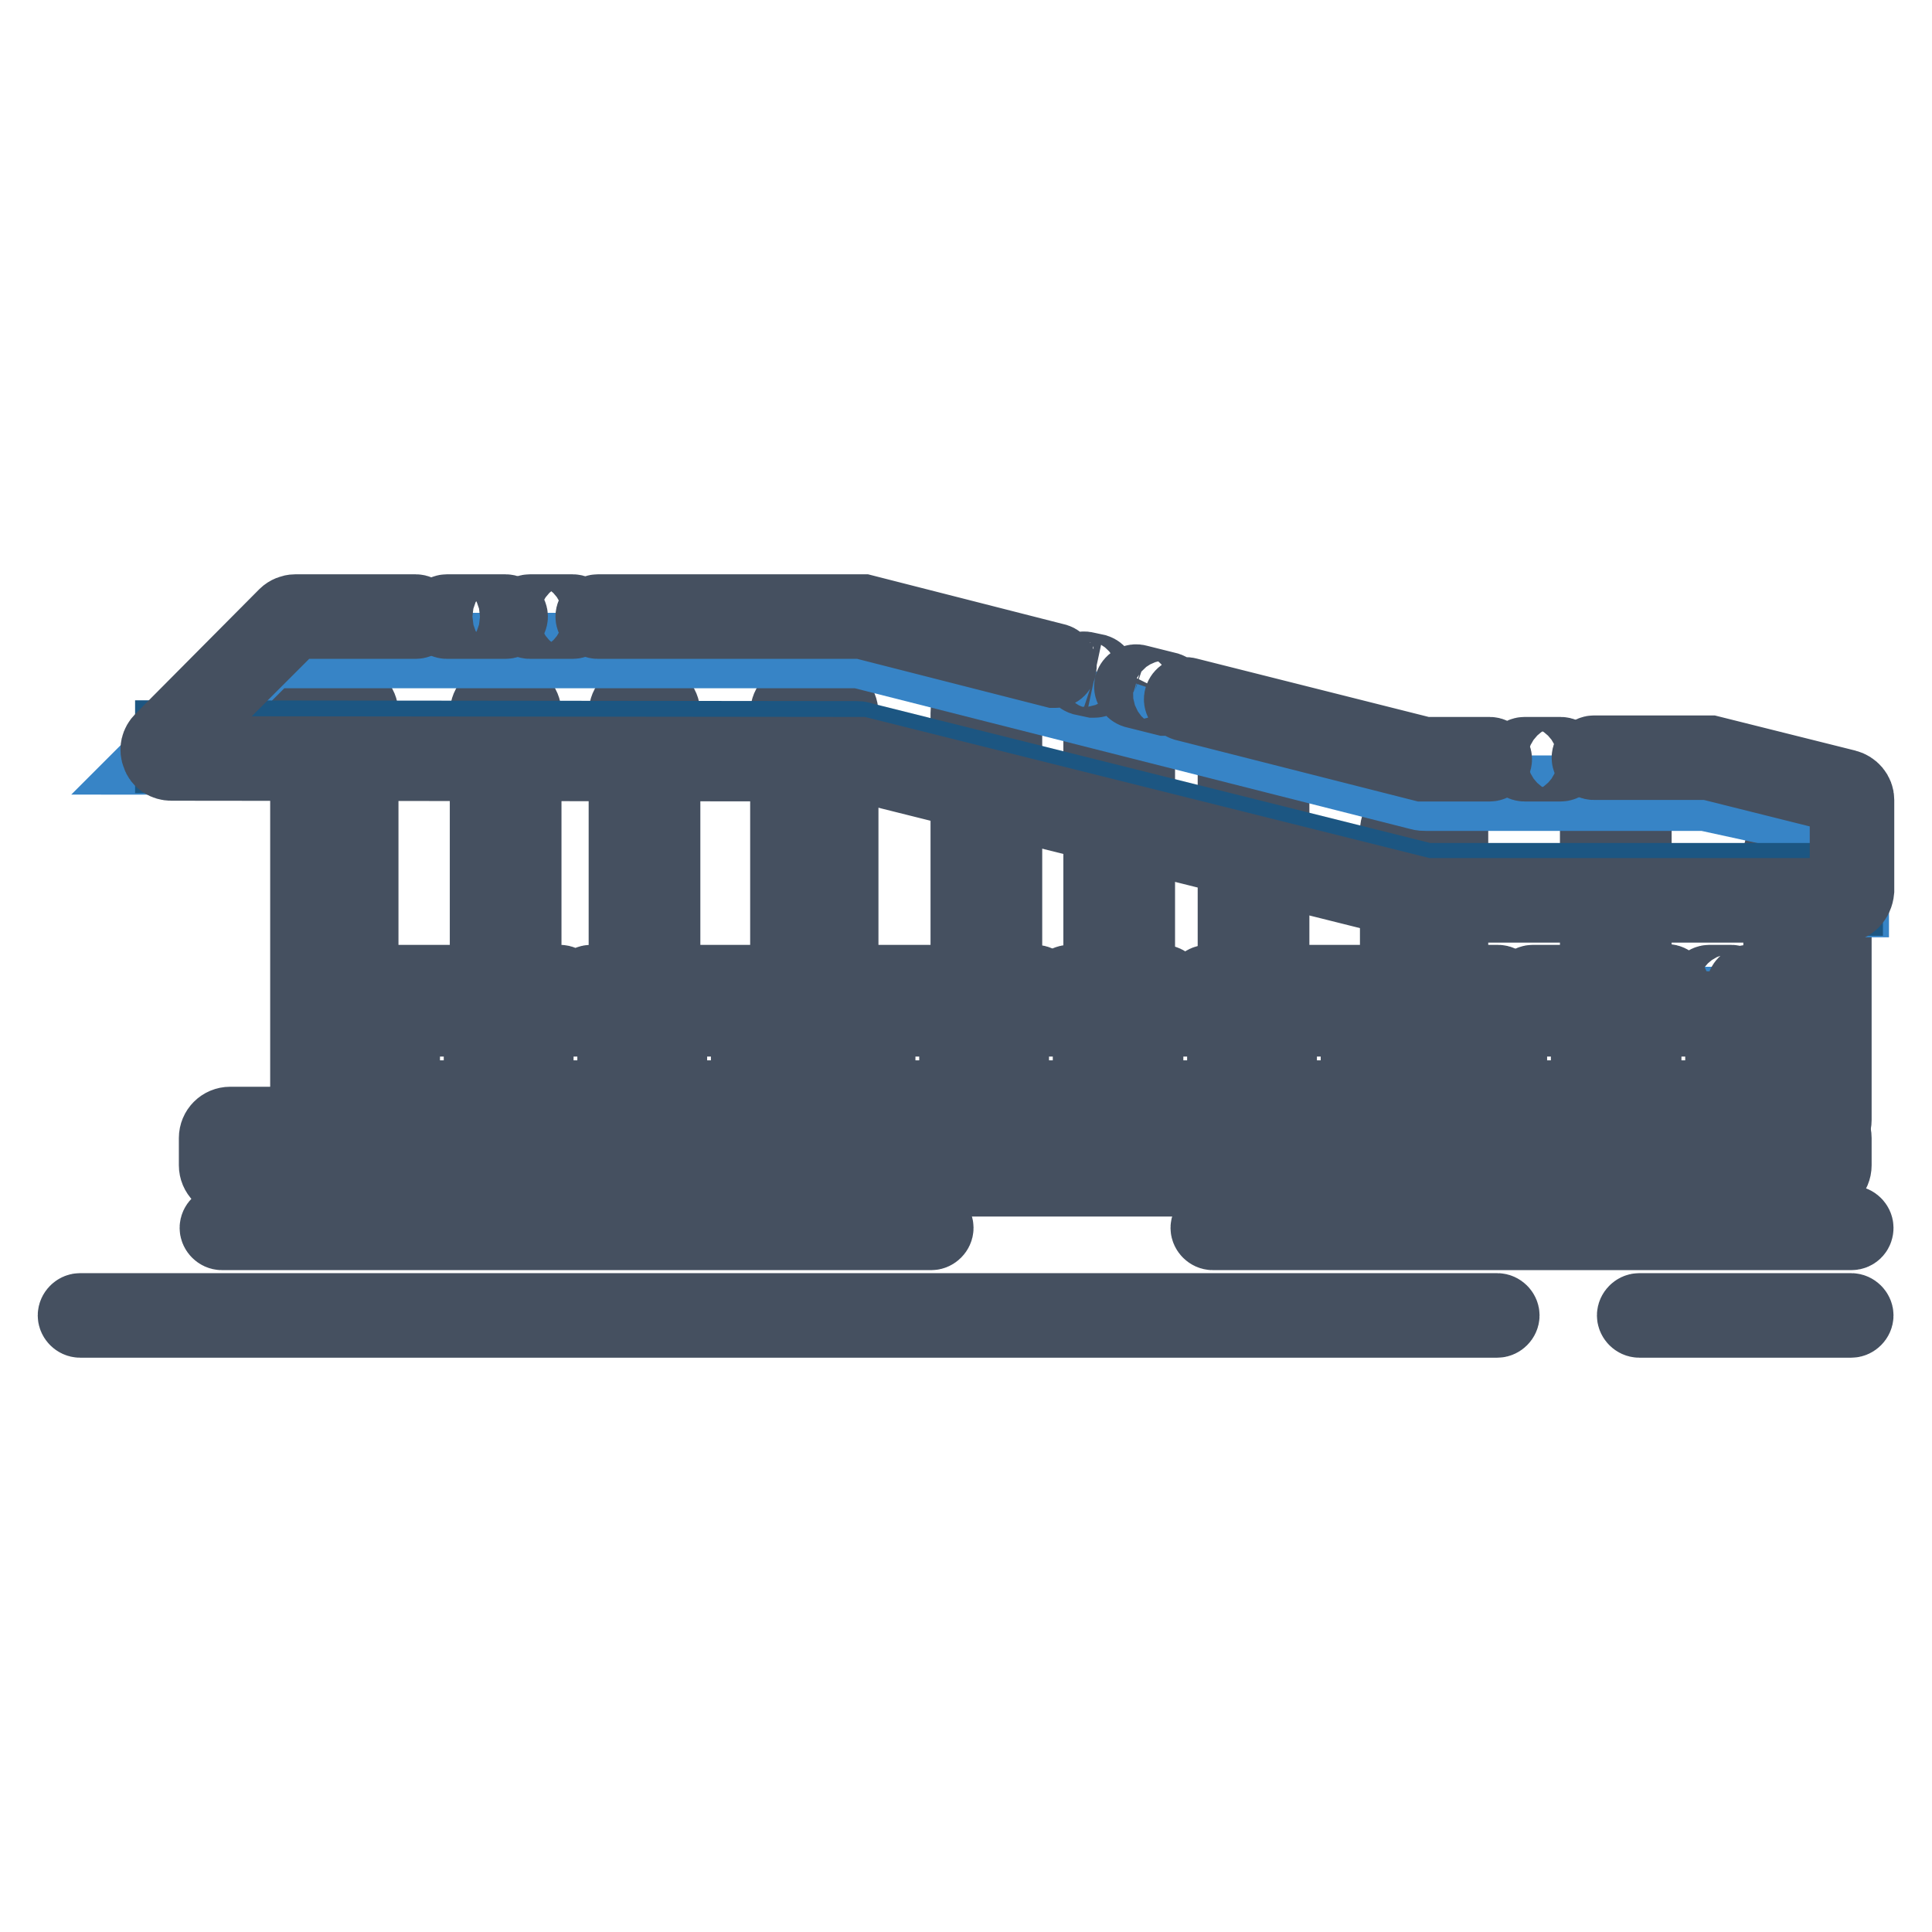 <?xml version="1.0" encoding="utf-8"?>
<!-- Svg Vector Icons : http://www.onlinewebfonts.com/icon -->
<!DOCTYPE svg PUBLIC "-//W3C//DTD SVG 1.1//EN" "http://www.w3.org/Graphics/SVG/1.1/DTD/svg11.dtd">
<svg version="1.1" xmlns="http://www.w3.org/2000/svg" xmlns:xlink="http://www.w3.org/1999/xlink" x="0px" y="0px" viewBox="0 0 256 256" enable-background="new 0 0 256 256" xml:space="preserve">
<g> <path stroke-width="10" fill-opacity="0" stroke="#3784c6"  d="M240.9,155.6H30.8c-0.8,0-1.5-0.7-1.5-1.5v-0.7c0-0.8,0.7-1.5,1.5-1.5h210.2c0.8,0,1.5,0.7,1.5,1.5v0.7 C242.4,154.9,241.8,155.6,240.9,155.6L240.9,155.6z"/> <path stroke-width="10" fill-opacity="0" stroke="#1c5682"  d="M241.2,155.6H30.5c-0.7,0-1.2-0.5-1.2-1.2c0-0.7,0.5-1.2,1.2-1.2h210.7c0.7,0,1.2,0.5,1.2,1.2 C242.4,155.1,241.9,155.6,241.2,155.6z"/> <path stroke-width="10" fill-opacity="0" stroke="#3784c6"  d="M128.9,130.9v-23l3.6,0.8v22.1H128.9z M146.5,130.9v-18.6l3.6,0.8v17.8H146.5z M164.3,130.9v-14.2l3.6,1 v13.3H164.3z M212.3,130.1v-6.6c0-0.4,0.3-0.8,0.8-0.8h2.1c0.4,0,0.8,0.3,0.8,0.8v6.6c0,0.4-0.3,0.8-0.8,0.8h-2.1 C212.7,130.9,212.3,130.5,212.3,130.1z M65.2,130.1v-25.3c0-0.4,0.3-0.8,0.8-0.8H68c0.4,0,0.8,0.3,0.8,0.8v25.3 c0,0.4-0.3,0.8-0.8,0.8H66C65.5,130.9,65.2,130.5,65.2,130.1z M83.6,130.1v-25.3c0-0.4,0.3-0.8,0.8-0.8h2c0.4,0,0.8,0.3,0.8,0.8 v25.3c0,0.4-0.3,0.8-0.8,0.8h-2C84,130.9,83.6,130.5,83.6,130.1z M110.8,148.8v-14.9c0-0.4,0.3-0.8,0.8-0.8h73.5 c0.4,0,0.8,0.3,0.8,0.8v14.9c0,0.4-0.3,0.8-0.8,0.8h-73.5C111.1,149.6,110.8,149.3,110.8,148.8z M191.6,148.8v-14.9 c0-0.4,0.3-0.8,0.8-0.8h43.5c0.4,0,0.8,0.3,0.8,0.8v14.9c0,0.4-0.3,0.8-0.8,0.8h-43.5C192,149.6,191.6,149.3,191.6,148.8z  M41.5,148.8v-43.9c0-0.4,0.3-0.8,0.8-0.8h4.2c0.4,0,0.8,0.3,0.8,0.8v43.9c0,0.4-0.3,0.8-0.8,0.8h-4.2 C41.8,149.6,41.5,149.3,41.5,148.8z"/> <path stroke-width="10" fill-opacity="0" stroke="#3784c6"  d="M105,148.8v-43.9c0-0.4,0.3-0.8,0.8-0.8h4.3c0.4,0,0.8,0.3,0.8,0.8v43.9c0,0.4-0.3,0.8-0.8,0.8h-4.2 C105.3,149.6,105,149.3,105,148.8z M185.8,149.6v-27.5l2.7,0.7l3.1,0v26.8H185.8z M236.6,148.8v-26.4c0-0.4,0.3-0.8,0.8-0.8h4.2 c0.4,0,0.8,0.3,0.8,0.8v26.4c0,0.4-0.3,0.8-0.8,0.8h-4.2C237,149.6,236.6,149.3,236.6,148.8z M47.9,148.8v-14.9 c0-0.4,0.3-0.8,0.8-0.8h55c0.4,0,0.8,0.3,0.8,0.8v14.9c0,0.4-0.3,0.8-0.8,0.8h-55C48.2,149.6,47.9,149.3,47.9,148.8z"/> <path stroke-width="10" fill-opacity="0" stroke="#1c5682"  d="M128.9,130.9v-2.3l3.6,0.1v2.2H128.9z M146.5,130.9v-2.3l3.6,0.1v2.2H146.5z M164.3,130.9v-2.3l3.6,0.2v2.2 H164.3z M212.3,130.1v-0.8c0-0.4,0.3-0.8,0.8-0.8h2.1c0.4,0,0.8,0.3,0.8,0.8v0.8c0,0.4-0.3,0.8-0.8,0.8h-2.1 C212.7,130.9,212.3,130.5,212.3,130.1z M65.2,130.1v-0.8c0-0.4,0.3-0.8,0.8-0.8H68c0.4,0,0.8,0.3,0.8,0.8v0.8 c0,0.4-0.3,0.8-0.8,0.8H66C65.5,130.9,65.2,130.5,65.2,130.1z M83.6,130.1v-0.8c0-0.4,0.3-0.8,0.8-0.8h2c0.4,0,0.8,0.3,0.8,0.8v0.8 c0,0.4-0.3,0.8-0.8,0.8h-2C84,130.9,83.6,130.5,83.6,130.1z M110.8,148.8V148c0-0.4,0.3-0.8,0.8-0.8h73.5c0.4,0,0.8,0.3,0.8,0.8 v0.8c0,0.4-0.3,0.8-0.8,0.8h-73.5C111.1,149.6,110.8,149.3,110.8,148.8z M191.6,148.8V148c0-0.4,0.3-0.8,0.8-0.8h43.5 c0.4,0,0.8,0.3,0.8,0.8v0.8c0,0.4-0.3,0.8-0.8,0.8h-43.5C192,149.6,191.6,149.3,191.6,148.8z M41.5,148.3v-0.8 c0-0.4,0.3-0.8,0.8-0.8h4.2c0.4,0,0.8,0.3,0.8,0.8v0.8c0,0.4-0.3,0.8-0.8,0.8h-4.2C41.8,149.1,41.5,148.8,41.5,148.3z"/> <path stroke-width="10" fill-opacity="0" stroke="#1c5682"  d="M105,148.8V148c0-0.4,0.3-0.8,0.8-0.8h4.3c0.4,0,0.8,0.3,0.8,0.8v0.8c0,0.4-0.3,0.8-0.8,0.8h-4.2 C105.3,149.6,105,149.3,105,148.8z M185.8,149.6v-2.3l2.7,0.1h3.1v2.3H185.8z M236.6,148.8V148c0-0.4,0.3-0.8,0.8-0.8h4.2 c0.4,0,0.8,0.3,0.8,0.8v0.8c0,0.4-0.3,0.8-0.8,0.8h-4.2C237,149.6,236.6,149.3,236.6,148.8z M47.9,148.8V148c0-0.4,0.3-0.8,0.8-0.8 h55c0.4,0,0.8,0.3,0.8,0.8v0.8c0,0.4-0.3,0.8-0.8,0.8h-55C48.2,149.6,47.9,149.3,47.9,148.8z"/> <path stroke-width="10" fill-opacity="0" stroke="#455060"  d="M131.3,131.4h-1.2c-1,0-1.8-0.8-1.8-1.8V94.5c0-1,0.8-1.8,1.8-1.8h1.2c1,0,1.8,0.8,1.8,1.8v35.2 C133.1,130.7,132.3,131.4,131.3,131.4z M130.1,93.9c-0.3,0-0.6,0.3-0.6,0.6v35.2c0,0.3,0.3,0.6,0.6,0.6h1.2c0.3,0,0.6-0.3,0.6-0.6 V94.5c0-0.3-0.3-0.6-0.6-0.6H130.1z M148.9,131.4h-1.2c-1,0-1.8-0.8-1.8-1.8V97.9c0-1,0.8-1.8,1.8-1.8h1.2c1,0,1.8,0.8,1.8,1.8 v31.8C150.7,130.7,149.9,131.4,148.9,131.4z M147.7,97.3c-0.3,0-0.6,0.3-0.6,0.6v31.8c0,0.3,0.3,0.6,0.6,0.6h1.2 c0.3,0,0.6-0.3,0.6-0.6V97.9c0-0.3-0.3-0.6-0.6-0.6H147.7z M166.7,131.4h-1.2c-1,0-1.8-0.8-1.8-1.8v-28.1c0-1,0.8-1.8,1.8-1.8h1.2 c1,0,1.8,0.8,1.8,1.8v28.1C168.4,130.7,167.7,131.4,166.7,131.4z M165.5,101c-0.3,0-0.6,0.3-0.6,0.6v28.1c0,0.3,0.3,0.6,0.6,0.6 h1.2c0.3,0,0.6-0.3,0.6-0.6v-28.1c0-0.3-0.3-0.6-0.6-0.6H165.5z M214.7,131.4h-1.2c-1,0-1.8-0.8-1.8-1.8v-21c0-1,0.8-1.8,1.8-1.8 h1.2c1,0,1.8,0.8,1.8,1.8v21C216.5,130.7,215.7,131.4,214.7,131.4z M213.5,108.1c-0.3,0-0.6,0.3-0.6,0.6v21c0,0.3,0.3,0.6,0.6,0.6 h1.2c0.3,0,0.6-0.3,0.6-0.6v-21c0-0.3-0.3-0.6-0.6-0.6H213.5L213.5,108.1z M67.6,131.4h-1.2c-1,0-1.8-0.8-1.8-1.8V94.5 c0-1,0.8-1.8,1.8-1.8h1.2c1,0,1.8,0.8,1.8,1.8v35.2C69.4,130.7,68.6,131.4,67.6,131.4z M66.4,93.9c-0.3,0-0.6,0.3-0.6,0.6v35.2 c0,0.3,0.3,0.6,0.6,0.6h1.2c0.3,0,0.6-0.3,0.6-0.6V94.5c0-0.3-0.3-0.6-0.6-0.6H66.4z M86,131.4h-1.2c-1,0-1.8-0.8-1.8-1.8V94.5 c0-1,0.8-1.8,1.8-1.8H86c1,0,1.8,0.8,1.8,1.8v35.2C87.8,130.7,87,131.4,86,131.4z M84.8,93.9c-0.3,0-0.6,0.3-0.6,0.6v35.2 c0,0.3,0.3,0.6,0.6,0.6H86c0.3,0,0.6-0.3,0.6-0.6V94.5c0-0.3-0.3-0.6-0.6-0.6H84.8z"/> <path stroke-width="10" fill-opacity="0" stroke="#455060"  d="M154.1,131.4h-12.4c-0.3,0-0.6-0.3-0.6-0.6s0.3-0.6,0.6-0.6h12.4c0.3,0,0.6,0.3,0.6,0.6 S154.4,131.4,154.1,131.4z"/> <path stroke-width="10" fill-opacity="0" stroke="#455060"  d="M184.6,150.2h-72.7c-1,0-1.8-0.8-1.8-1.8V132c0-1,0.8-1.8,1.8-1.8h25.3c0.3,0,0.6,0.3,0.6,0.6 s-0.3,0.6-0.6,0.6h-25.3c-0.3,0-0.6,0.3-0.6,0.6v16.4c0,0.3,0.3,0.6,0.6,0.6h72.7c0.3,0,0.6-0.3,0.6-0.6V132c0-0.3-0.3-0.6-0.6-0.6 h-24.6c-0.3,0-0.6-0.3-0.6-0.6s0.3-0.6,0.6-0.6h24.6c0.9,0,1.8,0.8,1.8,1.8v16.4C186.4,149.4,185.6,150.2,184.6,150.2L184.6,150.2z  M203.1,131.4c-0.3,0-0.6-0.3-0.6-0.6s0.3-0.6,0.6-0.6h3.5l14.3-0.1c0.3,0,0.6,0.3,0.6,0.6c0,0.3-0.3,0.6-0.6,0.6l-14.3,0.1H203.1z  M229.4,131.4h-2.9c-0.3,0-0.6-0.3-0.6-0.6s0.3-0.6,0.6-0.6h2.9c0.3,0,0.6,0.3,0.6,0.6S229.7,131.4,229.4,131.4z"/> <path stroke-width="10" fill-opacity="0" stroke="#455060"  d="M235.5,150.2h-42.6c-1,0-1.8-0.8-1.8-1.8V132c0-1,0.8-1.8,1.8-1.8h5.6c0.3,0,0.6,0.3,0.6,0.6 s-0.3,0.6-0.6,0.6h-5.6c-0.3,0-0.6,0.3-0.6,0.6v16.4c0,0.3,0.3,0.6,0.6,0.6h42.6c0.3,0,0.6-0.3,0.6-0.6V132c0-0.3-0.3-0.6-0.6-0.6 h-3.8c-0.3,0-0.6-0.3-0.6-0.6s0.3-0.6,0.6-0.6h3.8c1,0,1.8,0.8,1.8,1.8v16.4C237.2,149.4,236.4,150.2,235.5,150.2z M46.1,150.2 h-3.5c-1,0-1.8-0.8-1.8-1.8V94.5c0-1,0.8-1.8,1.8-1.8h3.4c1,0,1.8,0.8,1.8,1.8v53.9C47.9,149.4,47.1,150.2,46.1,150.2z M42.7,93.9 c-0.3,0-0.6,0.3-0.6,0.6v53.9c0,0.3,0.3,0.6,0.6,0.6h3.4c0.3,0,0.6-0.3,0.6-0.6V94.5c0-0.3-0.3-0.6-0.6-0.6H42.7z M109.6,150.2 h-3.4c-1,0-1.8-0.8-1.8-1.8V94.5c0-1,0.8-1.8,1.8-1.8h3.4c1,0,1.8,0.8,1.8,1.8v53.9C111.4,149.4,110.6,150.2,109.6,150.2z  M106.1,93.9c-0.3,0-0.6,0.3-0.6,0.6v53.9c0,0.3,0.3,0.6,0.6,0.6h3.4c0.3,0,0.6-0.3,0.6-0.6V94.5c0-0.3-0.3-0.6-0.6-0.6H106.1 L106.1,93.9z"/> <path stroke-width="10" fill-opacity="0" stroke="#455060"  d="M190.5,150.2H187c-1,0-1.8-0.8-1.8-1.8v-38.3c0-1,0.8-1.8,1.8-1.8h3.4c1,0,1.8,0.8,1.8,1.8v38.3 C192.2,149.4,191.4,150.2,190.5,150.2z M187,109.6c-0.3,0-0.6,0.3-0.6,0.6v38.3c0,0.3,0.3,0.6,0.6,0.6h3.4c0.3,0,0.6-0.3,0.6-0.6 v-38.3c0-0.3-0.3-0.6-0.6-0.6H187z M241.2,150.2h-3.4c-1,0-1.8-0.8-1.8-1.8v-35.2c0-1,0.8-1.8,1.8-1.8h3.4c1,0,1.8,0.8,1.8,1.8 v35.2C243,149.4,242.2,150.2,241.2,150.2z M237.8,112.6c-0.3,0-0.6,0.3-0.6,0.6v35.2c0,0.3,0.3,0.6,0.6,0.6h3.4 c0.3,0,0.6-0.3,0.6-0.6v-35.2c0-0.3-0.3-0.6-0.6-0.6H237.8z M103.8,150.2H48.5c-1,0-1.8-0.8-1.8-1.8V132c0-1,0.8-1.8,1.8-1.8h25.7 c0.3,0,0.6,0.3,0.6,0.6s-0.3,0.6-0.6,0.6H48.5c-0.3,0-0.6,0.3-0.6,0.6v16.4c0,0.3,0.3,0.6,0.6,0.6h55.3c0.3,0,0.6-0.3,0.6-0.6V132 c0-0.3-0.3-0.6-0.6-0.6H78.3c-0.3,0-0.6-0.3-0.6-0.6s0.3-0.6,0.6-0.6h25.5c1,0,1.8,0.8,1.8,1.8v16.4 C105.5,149.4,104.8,150.2,103.8,150.2z"/> <path stroke-width="10" fill-opacity="0" stroke="#455060"  d="M63.2,146.6h-9.3c-1,0-1.8-0.8-1.8-1.8v-9.3c0-1,0.8-1.8,1.8-1.8h9.3c1,0,1.8,0.8,1.8,1.8v9.3 C64.9,145.8,64.1,146.6,63.2,146.6z M53.9,135c-0.3,0-0.6,0.3-0.6,0.6v9.3c0,0.3,0.3,0.6,0.6,0.6h9.3c0.3,0,0.6-0.3,0.6-0.6v-9.3 c0-0.3-0.3-0.6-0.6-0.6H53.9z M80.9,146.6h-9.3c-1,0-1.8-0.8-1.8-1.8v-9.3c0-1,0.8-1.8,1.8-1.8h9.3c1,0,1.8,0.8,1.8,1.8v9.3 C82.6,145.8,81.9,146.6,80.9,146.6z M71.6,135c-0.3,0-0.6,0.3-0.6,0.6v9.3c0,0.3,0.3,0.6,0.6,0.6h9.3c0.3,0,0.6-0.3,0.6-0.6v-9.3 c0-0.3-0.3-0.6-0.6-0.6H71.6z M98.6,146.6h-9.3c-1,0-1.8-0.8-1.8-1.8v-9.3c0-1,0.8-1.8,1.8-1.8h9.3c1,0,1.8,0.8,1.8,1.8v9.3 C100.3,145.8,99.6,146.6,98.6,146.6z M89.3,135c-0.3,0-0.6,0.3-0.6,0.6v9.3c0,0.3,0.3,0.6,0.6,0.6h9.3c0.3,0,0.6-0.3,0.6-0.6v-9.3 c0-0.3-0.3-0.6-0.6-0.6H89.3z M126.2,146.6h-9.3c-1,0-1.8-0.8-1.8-1.8v-9.3c0-1,0.8-1.8,1.8-1.8h9.3c1,0,1.8,0.8,1.8,1.8v9.3 C127.9,145.8,127.1,146.6,126.2,146.6z M116.9,135c-0.3,0-0.6,0.3-0.6,0.6v9.3c0,0.3,0.3,0.6,0.6,0.6h9.3c0.3,0,0.6-0.3,0.6-0.6 v-9.3c0-0.3-0.3-0.6-0.6-0.6H116.9z M143.9,146.6h-9.3c-1,0-1.8-0.8-1.8-1.8v-9.3c0-1,0.8-1.8,1.8-1.8h9.3c1,0,1.8,0.8,1.8,1.8v9.3 C145.7,145.8,144.9,146.6,143.9,146.6z M134.6,135c-0.3,0-0.6,0.3-0.6,0.6v9.3c0,0.3,0.3,0.6,0.6,0.6h9.3c0.3,0,0.6-0.3,0.6-0.6 v-9.3c0-0.3-0.3-0.6-0.6-0.6H134.6z M161.6,146.6h-9.3c-1,0-1.8-0.8-1.8-1.8v-9.3c0-1,0.8-1.8,1.8-1.8h9.3c1,0,1.8,0.8,1.8,1.8v9.3 C163.4,145.8,162.6,146.6,161.6,146.6z M152.4,135c-0.3,0-0.6,0.3-0.6,0.6v9.3c0,0.3,0.3,0.6,0.6,0.6h9.3c0.3,0,0.6-0.3,0.6-0.6 v-9.3c0-0.3-0.3-0.6-0.6-0.6H152.4z M179.3,146.6h-9.3c-1,0-1.8-0.8-1.8-1.8v-9.3c0-1,0.8-1.8,1.8-1.8h9.3c0.9,0,1.8,0.8,1.8,1.8 v9.3C181.1,145.8,180.3,146.6,179.3,146.6z M170.1,135c-0.3,0-0.6,0.3-0.6,0.6v9.3c0,0.3,0.3,0.6,0.6,0.6h9.3 c0.3,0,0.6-0.3,0.6-0.6v-9.3c0-0.3-0.3-0.6-0.6-0.6H170.1z M209.9,146.6h-9.3c-1,0-1.8-0.8-1.8-1.8v-9.3c0-1,0.8-1.8,1.8-1.8h9.3 c1,0,1.8,0.8,1.8,1.8v9.3C211.7,145.8,210.9,146.6,209.9,146.6z M200.6,135c-0.3,0-0.6,0.3-0.6,0.6v9.3c0,0.3,0.3,0.6,0.6,0.6h9.3 c0.3,0,0.6-0.3,0.6-0.6v-9.3c0-0.3-0.3-0.6-0.6-0.6H200.6z M227.6,146.6h-9.3c-0.9,0-1.8-0.8-1.8-1.8v-9.3c0-1,0.8-1.8,1.8-1.8h9.3 c1,0,1.8,0.8,1.8,1.8v9.3C229.4,145.8,228.6,146.6,227.6,146.6z M218.4,135c-0.3,0-0.6,0.3-0.6,0.6v9.3c0,0.3,0.3,0.6,0.6,0.6h9.3 c0.3,0,0.6-0.3,0.6-0.6v-9.3c0-0.3-0.3-0.6-0.6-0.6H218.4z M241.2,156.2H30.5c-1,0-1.8-0.8-1.8-1.8v-3.6c0-1,0.8-1.8,1.8-1.8h210.7 c1,0,1.8,0.8,1.8,1.8v3.6C243,155.4,242.2,156.2,241.2,156.2z M30.5,150.2c-0.3,0-0.6,0.3-0.6,0.6v3.6c0,0.3,0.3,0.6,0.6,0.6h210.7 c0.3,0,0.6-0.3,0.6-0.6v-3.6c0-0.3-0.3-0.6-0.6-0.6H30.5z"/> <path stroke-width="10" fill-opacity="0" stroke="#3784c6"  d="M189,119.2l-74.6-18.7c-0.3-0.1-0.5-0.1-0.8-0.1l-92.1-0.1l14.1-14.1h78.3l74.2,18.8 c0.3,0.1,0.6,0.1,0.9,0.1H226l19.3,4.2v9.9H189L189,119.2z"/> <path stroke-width="10" fill-opacity="0" stroke="#1c5682"  d="M244.5,119h-55.6c-0.2,0-0.4,0-0.6-0.1l-74.8-18.7l-90.6-0.1v-2.3l90.6,0.1c0.2,0,0.4,0,0.6,0.1l74.8,18.7 h55.6V119z"/> <path stroke-width="10" fill-opacity="0" stroke="#455060"  d="M123.4,163.3h-94c-0.3,0-0.6-0.3-0.6-0.6s0.3-0.6,0.6-0.6h94c0.3,0,0.6,0.3,0.6,0.6 S123.7,163.3,123.4,163.3z M245.3,163.3h-84.6c-0.3,0-0.6-0.3-0.6-0.6s0.3-0.6,0.6-0.6h84.6c0.3,0,0.6,0.3,0.6,0.6 S245.7,163.3,245.3,163.3z M198.4,174.9H10.6c-0.3,0-0.6-0.3-0.6-0.6c0-0.3,0.3-0.6,0.6-0.6h187.8c0.3,0,0.6,0.3,0.6,0.6 C199,174.6,198.7,174.9,198.4,174.9z M245.3,174.9h-28.1c-0.3,0-0.6-0.3-0.6-0.6c0-0.3,0.3-0.6,0.6-0.6h28.1c0.3,0,0.6,0.3,0.6,0.6 C245.9,174.6,245.6,174.9,245.3,174.9z M67,82.3h-7.8c-0.3,0-0.6-0.3-0.6-0.6s0.3-0.6,0.6-0.6H67c0.3,0,0.6,0.3,0.6,0.6 S67.3,82.3,67,82.3z"/> <path stroke-width="10" fill-opacity="0" stroke="#455060"  d="M244.2,119.9h-55.3c-0.1,0-0.3,0-0.4,0l-74.8-18.7h-0.1l-90.9-0.1c-0.7,0-1.4-0.4-1.6-1.1 c-0.3-0.7-0.1-1.4,0.4-1.9l16.4-16.5c0.3-0.3,0.8-0.5,1.2-0.5h16c0.3,0,0.6,0.3,0.6,0.6s-0.3,0.6-0.6,0.6h-16 c-0.1,0-0.3,0.1-0.4,0.2L22.3,98.9c-0.3,0.3-0.1,0.5-0.1,0.6c0,0.1,0.2,0.4,0.5,0.4l90.9,0.1c0.1,0,0.3,0,0.4,0l74.8,18.7h55.4 c0.3,0,0.6-0.3,0.6-0.6v-12c0-0.3-0.2-0.5-0.4-0.6l-18-4.5h-15.2c-0.3,0-0.6-0.3-0.6-0.6s0.3-0.6,0.6-0.6h15c0.1,0,0.3,0,0.4,0 l18,4.5c0.8,0.2,1.4,0.9,1.4,1.7v12C245.9,119.1,245.1,119.9,244.2,119.9L244.2,119.9z"/> <path stroke-width="10" fill-opacity="0" stroke="#455060"  d="M206.8,101.2h-4.8c-0.3,0-0.6-0.3-0.6-0.6s0.3-0.6,0.6-0.6h4.8c0.3,0,0.6,0.3,0.6,0.6 S207.1,101.2,206.8,101.2z M197.4,101.2h-8.5c-0.1,0-0.3,0-0.4,0L157,93.2c-0.3-0.1-0.5-0.4-0.4-0.7c0.1-0.3,0.4-0.5,0.7-0.4 l31.4,7.9h8.7c0.3,0,0.6,0.3,0.6,0.6C198,100.9,197.7,101.2,197.4,101.2z M154.5,92.5h-0.1l-4-1c-0.3-0.1-0.5-0.4-0.4-0.7 c0.1-0.3,0.4-0.5,0.7-0.4l4,1c0.3,0.1,0.5,0.4,0.4,0.7C155,92.3,154.8,92.5,154.5,92.5z M145,90.1h-0.1l-1.4-0.3 c-0.3-0.1-0.5-0.4-0.4-0.7c0.1-0.3,0.4-0.5,0.7-0.4l1.4,0.3c0.3,0.1,0.5,0.4,0.4,0.7C145.5,89.9,145.3,90.1,145,90.1z M139.8,88.8 h-0.1l-25.5-6.5H79.2c-0.3,0-0.6-0.3-0.6-0.6s0.3-0.6,0.6-0.6H114c0.1,0,0.3,0,0.4,0l25.5,6.5c0.3,0.1,0.5,0.4,0.4,0.7 C140.3,88.6,140.1,88.8,139.8,88.8z M75.9,82.3h-5.7c-0.3,0-0.6-0.3-0.6-0.6s0.3-0.6,0.6-0.6h5.7c0.3,0,0.6,0.3,0.6,0.6 S76.2,82.3,75.9,82.3z"/></g>
</svg>